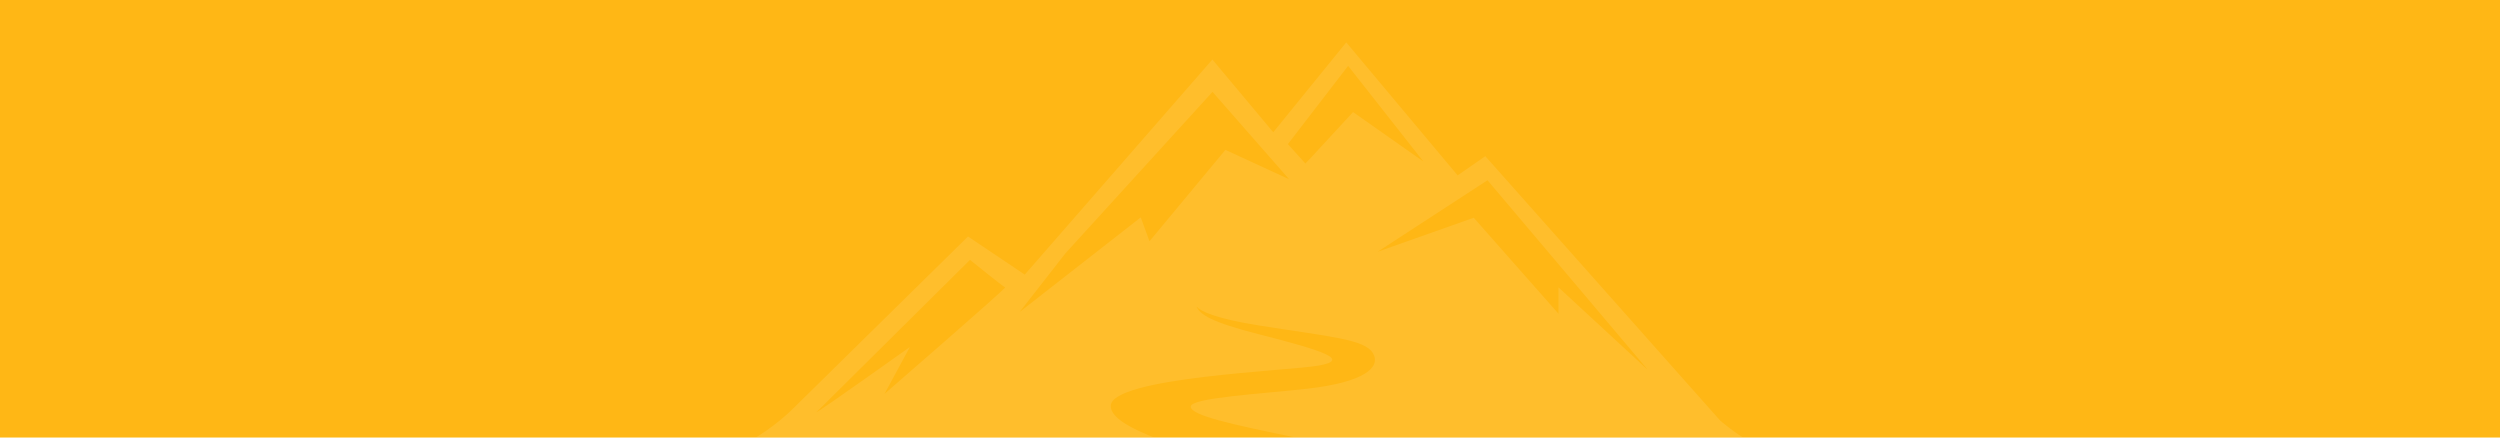 <?xml version="1.0" encoding="UTF-8"?>
<svg id="Layer_1" xmlns="http://www.w3.org/2000/svg" xmlns:xlink="http://www.w3.org/1999/xlink" version="1.1" viewBox="0 0 2000 350">
  <!-- Generator: Adobe Illustrator 29.0.1, SVG Export Plug-In . SVG Version: 2.1.0 Build 192)  -->
  <defs>
    <style>
      .st0 {
        fill: none;
      }

      .st1 {
        fill: #fff;
        fill-rule: evenodd;
      }

      .st2 {
        opacity: .1;
      }

      .st3 {
        fill: #ffb715;
      }

      .st4 {
        clip-path: url(#clippath);
      }
    </style>
    <clipPath id="clippath">
      <rect class="st0" width="2000" height="350"/>
    </clipPath>
  </defs>
  <rect class="st3" width="2000" height="350"/>
  <g class="st4">
    <g id="Round-3" class="st2">
      <path id="Fill-8" class="st1" d="M1188.3,124.9l-22.2,15.4-89.1-106.4-58.4,71.9-48.7-58.2-150.1,172.1-45.4-30.5-141.4,139.1s-14.6,14.3-33,24.4c-1.8,1,137.7,3.2,137.7,3.2l-23.2,13.4h127.9l-46.4,15.6h84.5c17.7.5,37.6,1.6,68.4,2.1,10.2.2,35.1-1.3,35.1-8.5,0-14.1-95.4-30.7-95.4-53.7s143.3-28.2,166.1-32.3c26.6-4.7,3.2-12.1-47.2-25-39.2-9.9-47.4-16-50.3-22.2,3.4,3.6,14.5,9.4,49.5,15,57.8,9.2,85.3,11,91.8,22.5,6.4,11.4-8,23-52,28.1-36.9,4.2-93.9,7.2-93.9,14.4s34.5,14.5,83.4,24.6c24.7,5,84.7,19.5,32,37.2l54.4-.4h107.6l-36.3-17.7,112.4,4.7-21-21,47.1.5c36.3.8,71.1,2,67.6,0-12.2-6.7-23.7-16.8-23.7-16.8l-187.8-211.4ZM707.6,315.1l20.3-37.5s-73,52-74.8,52.2l122.9-121.9s26.8,21.7,28.1,22c1.3.4-96.5,85.2-96.5,85.2h0ZM980.3,119.9l-60.7,73.1-7-19.1-96.9,75.7,36.7-47,117.6-129.1,61.3,69.9-51-23.5ZM1082.4,89.7l-33.6,36.4-4.5,4.7-14-15.5,48.2-62.6,60.2,76.5-56.2-39.5ZM1317.7,295.4l-70.9-65.5v21.1l-67.8-76.8-76.9,27.2,87.9-57.2,127.7,151Z"/>
    </g>
  </g>
</svg>